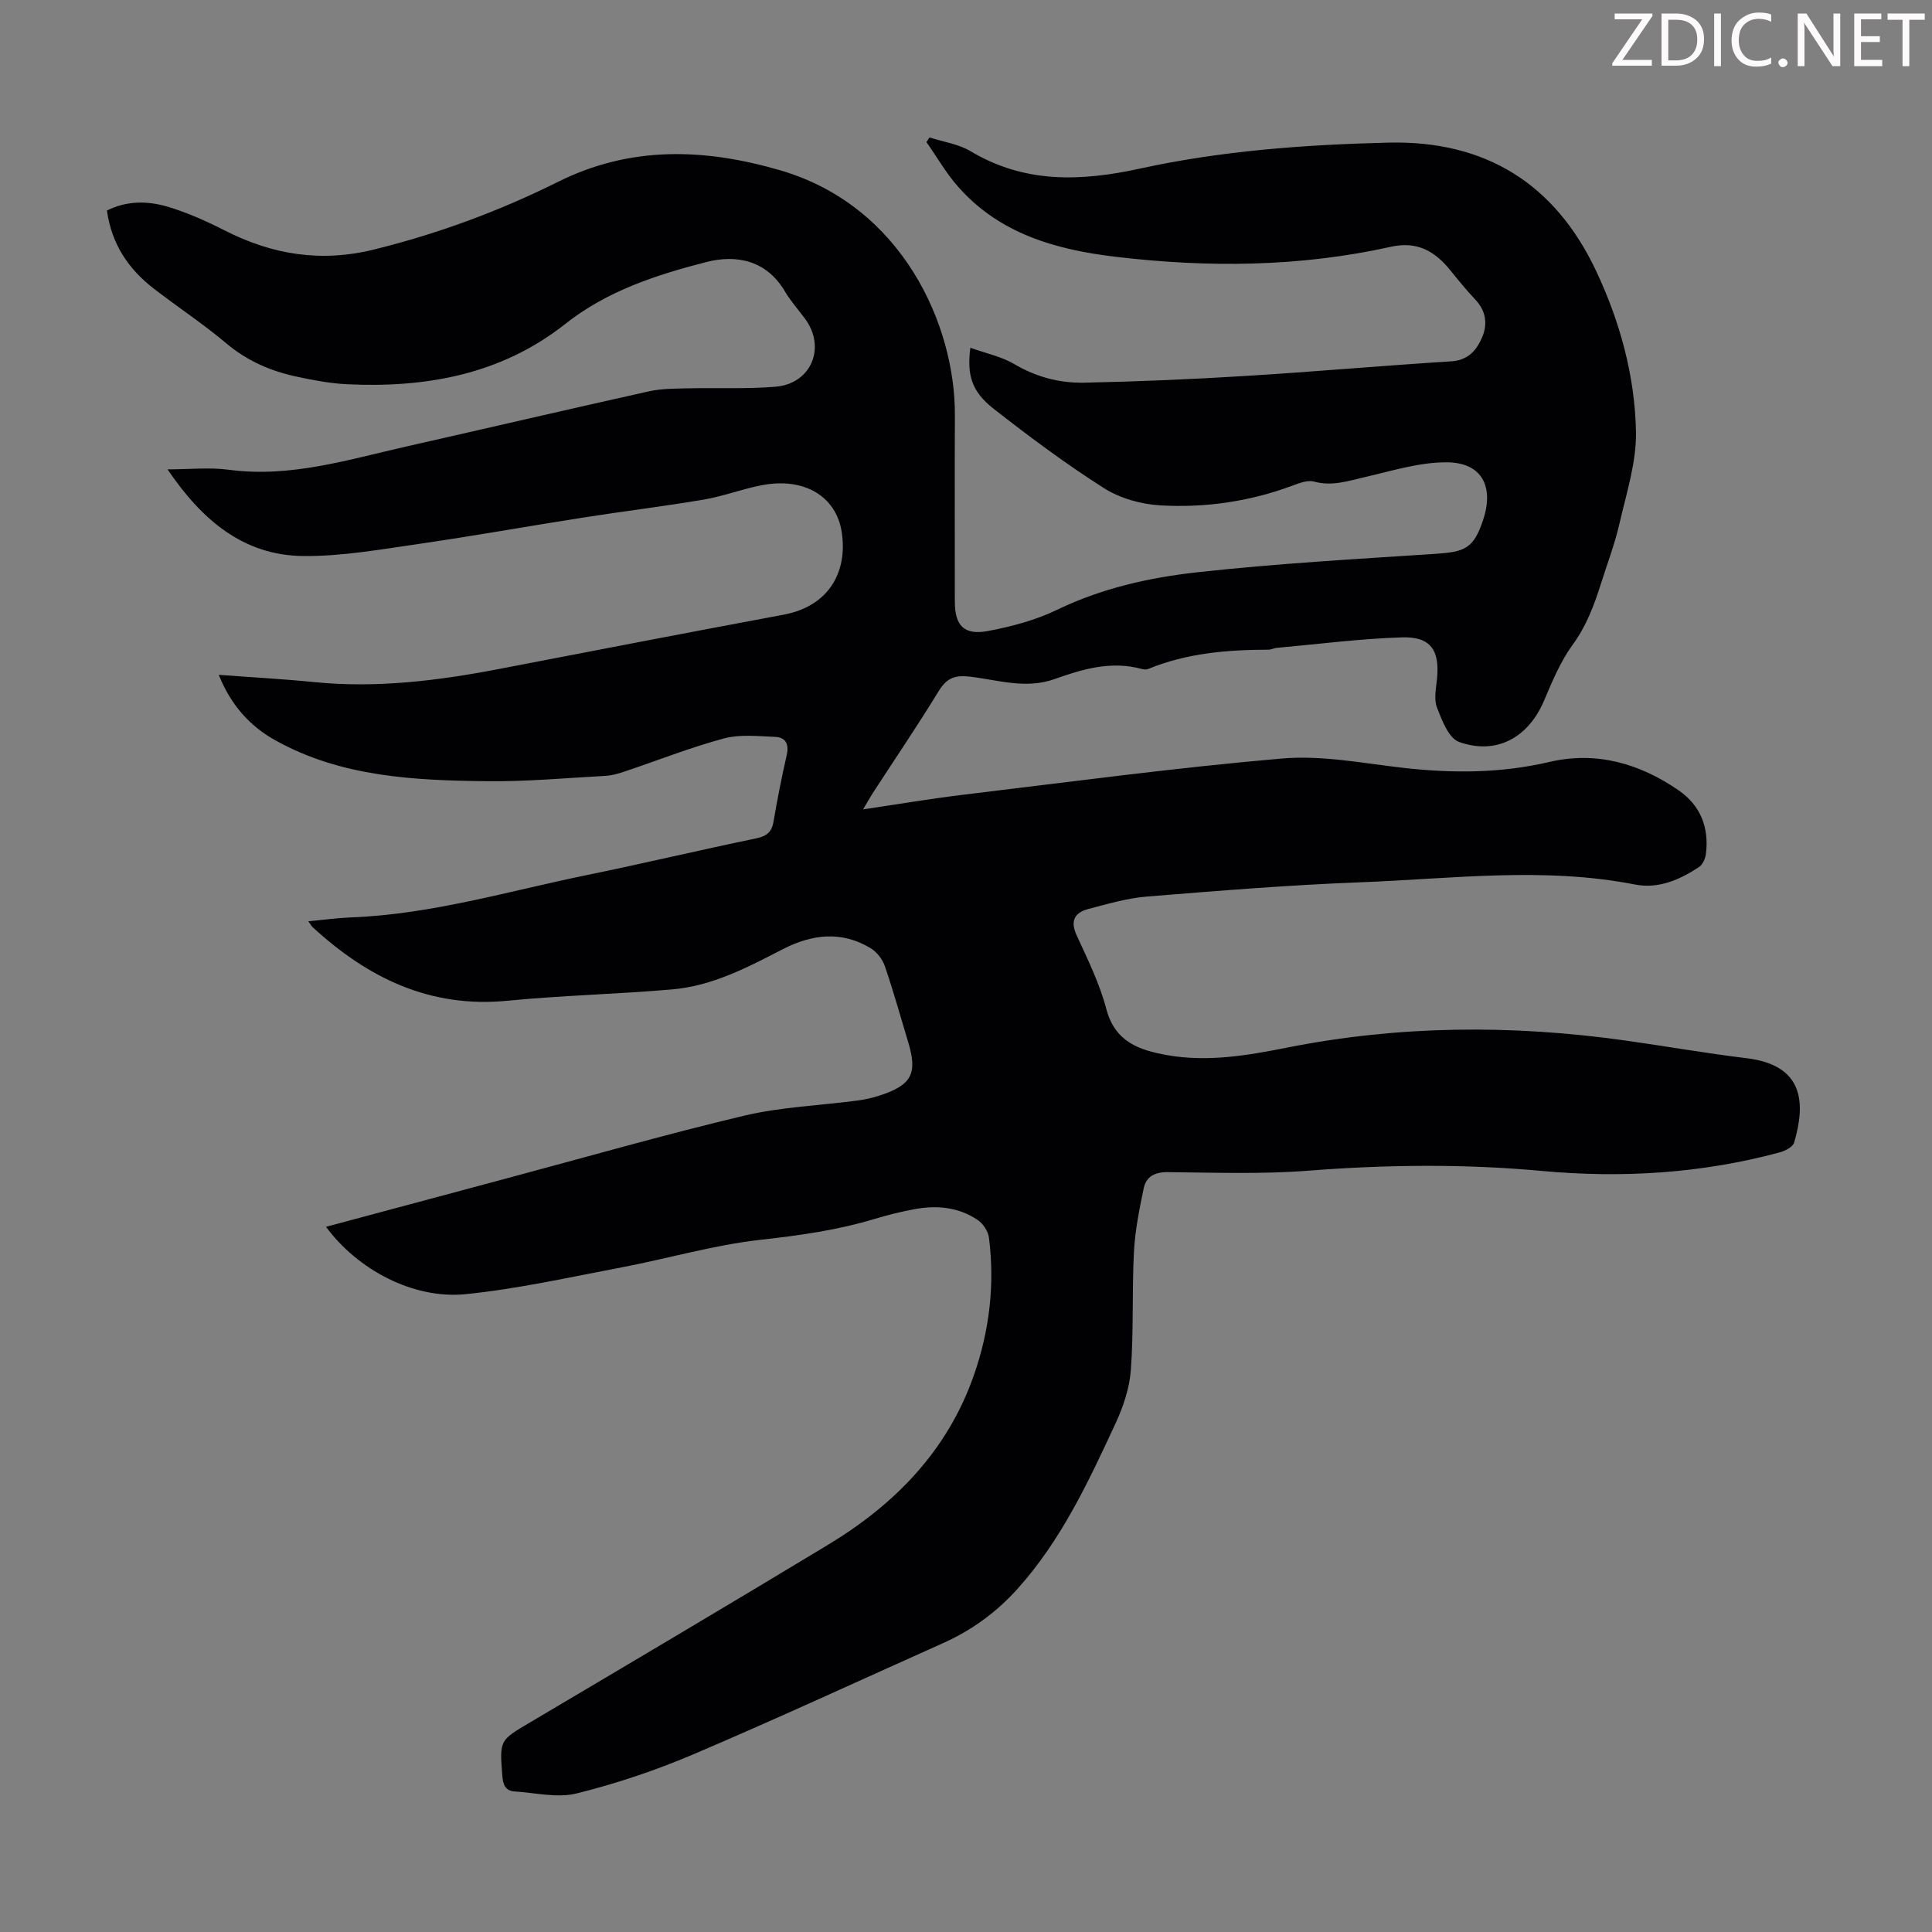 <svg enable-background="new 0 0 400 400" viewBox="0 0 400 400" xmlns="http://www.w3.org/2000/svg"><rect x="0" y="0" width="400" height="400" fill="#808080" stroke="none"/><g fill="#fcfafa"><path d="m342.2 3.2-6.3 9.2h6.1v1.2h-8.2v-.5l6.2-9.1h-5.7v-1.2h7.8v.4z"/><path d="m344 13.7v-10.9h3.1c1.6 0 3 .5 4.1 1.4 1.1 1 1.6 2.2 1.6 3.9s-.5 3-1.6 4-2.5 1.5-4.2 1.5h-3zm1.4-9.6v8.4h1.6c1.4 0 2.5-.4 3.2-1.1.8-.8 1.2-1.8 1.2-3.2s-.4-2.4-1.2-3.1-1.8-1-3.1-1z"/><path d="m356.3 2.8v10.9h-1.4v-10.9z"/><path d="m366.6 13.2c-.8.4-1.8.6-3 .6-1.6 0-2.8-.5-3.7-1.5s-1.4-2.3-1.4-3.9c0-1.7.5-3.2 1.6-4.2s2.4-1.6 4-1.6c1 0 1.9.1 2.6.4v1.5c-.8-.4-1.6-.6-2.6-.6-1.2 0-2.2.4-3 1.2s-1.1 1.9-1.1 3.3c0 1.3.4 2.3 1.1 3.1s1.6 1.1 2.8 1.1c1.1 0 2-.2 2.8-.7v1.3z"/><path d="m368.2 13c0-.3.1-.5.3-.6.2-.2.4-.3.6-.3.3 0 .5.1.7.3s.3.4.3.6-.1.5-.3.6c-.2.2-.4.3-.7.3s-.5-.1-.6-.3c-.2-.2-.3-.4-.3-.6z"/><path d="m381.1 13.7h-1.7l-5.5-8.4c-.2-.2-.3-.5-.4-.7 0 .2.1.8.1 1.5v7.6h-1.4v-10.9h1.8l5.3 8.3c.3.4.4.6.4.8 0-.3-.1-.8-.1-1.6v-7.5h1.4v10.9z"/><path d="m389.7 13.7h-5.8v-10.9h5.6v1.2h-4.2v3.5h3.9v1.2h-3.9v3.7h4.4z"/><path d="m398.4 4.1h-3.1v9.6h-1.4v-9.6h-3.1v-1.3h7.7v1.3z"/></g><path d="m67.5 254c12.66-3.4 24.95-6.7 37.25-9.99 16.41-4.39 32.75-9.08 49.27-13.01 7.67-1.82 15.7-2.11 23.55-3.15 1.54-.2 3.09-.56 4.57-1.04 6.63-2.17 7.86-4.53 5.89-11.05-1.58-5.24-3.05-10.52-4.82-15.7-.49-1.43-1.65-2.96-2.93-3.73-6.04-3.67-12.19-2.91-18.21.19-7.27 3.75-14.56 7.6-22.85 8.32-11.36.99-22.79 1.24-34.14 2.35-16.09 1.58-28.97-4.75-40.38-15.26-.23-.21-.38-.52-.87-1.19 3.14-.29 5.97-.69 8.81-.8 16.67-.63 32.6-5.43 48.78-8.75 11.72-2.4 23.36-5.17 35.07-7.6 2.18-.45 3.28-1.24 3.66-3.48.78-4.63 1.7-9.24 2.74-13.82.51-2.26-.26-3.65-2.43-3.73-3.54-.14-7.27-.56-10.59.33-6.99 1.88-13.75 4.57-20.63 6.87-1.24.42-2.55.8-3.85.87-8.14.45-16.3 1.2-24.44 1.11-15.13-.16-30.28-.85-43.97-8.48-5.3-2.95-9.19-7.33-11.69-13.54 6.82.51 13.24.85 19.64 1.49 13.06 1.32 25.89-.29 38.68-2.76 19.54-3.77 39.08-7.54 58.64-11.19 9.31-1.74 13.27-8.78 12.03-17.04-1.12-7.45-7.75-11.46-16.57-9.76-4.05.78-7.97 2.29-12.03 2.98-8.25 1.4-16.56 2.4-24.83 3.7-11.36 1.77-22.68 3.81-34.06 5.46-7.96 1.15-15.99 2.59-23.97 2.52-12.65-.11-21.2-7.73-28.13-17.94 4.41 0 8.62-.46 12.69.08 12.7 1.69 24.6-2.07 36.67-4.8 16.79-3.8 33.55-7.71 50.35-11.45 2.59-.57 5.33-.54 8.01-.61 6.04-.14 12.11.16 18.12-.33 7.41-.6 10.54-8.07 6.18-14.03-1.39-1.9-2.99-3.66-4.18-5.67-3.82-6.51-10.06-7.72-16.33-6.11-10.33 2.66-20.51 5.96-29.17 12.81-13.25 10.47-28.8 13.27-45.22 12.48-3.44-.17-6.88-.82-10.26-1.54-5.41-1.15-10.33-3.24-14.68-6.91-4.78-4.04-10.04-7.49-15-11.32-5.23-4.04-8.76-9.18-9.73-16.19 4.11-2.07 8.45-2.02 12.62-.78 4.03 1.21 7.95 2.96 11.72 4.88 9.92 5.06 19.97 6.7 31.08 3.94 13.23-3.28 25.82-7.93 37.97-13.98 14.98-7.47 30.27-6.98 46.01-2.39 25.35 7.4 36.24 32.14 36.16 50.68-.06 12.87-.01 25.75-.01 38.62 0 4.97 1.9 7.02 6.89 6.08 4.89-.93 9.87-2.25 14.33-4.41 9.23-4.46 19.07-6.65 29.01-7.75 16.32-1.8 32.74-2.73 49.13-3.8 6.25-.41 8.04-1.08 10.02-7.04 2.24-6.76-.12-11.86-7.48-11.92-5.67-.05-11.39 1.77-17.02 3.06-3.49.8-6.79 1.95-10.5.93-1.33-.36-3.07.3-4.49.84-8.84 3.29-18.04 4.62-27.35 4.08-3.98-.23-8.34-1.45-11.67-3.57-7.9-5.02-15.46-10.65-22.84-16.43-4.54-3.56-5.55-6.94-4.82-12.63 3.18 1.15 6.44 1.81 9.15 3.41 4.52 2.66 9.36 3.92 14.41 3.82 11.17-.23 22.35-.71 33.51-1.4 14.18-.87 28.33-2.13 42.51-3.02 3.53-.22 5.27-2.37 6.4-5.02 1.13-2.67.79-5.42-1.42-7.75-1.84-1.94-3.53-4.03-5.21-6.11-3.17-3.92-6.85-6.04-12.22-4.85-18.88 4.21-37.95 4.36-57.08 2.08-12.34-1.47-24-4.74-32.61-14.53-2.47-2.81-4.37-6.13-6.53-9.21.21-.32.42-.64.64-.96 2.86.92 6.01 1.35 8.52 2.86 11.2 6.71 22.9 6.24 35.07 3.58 16.88-3.69 34.05-4.94 51.31-5.37 20.23-.51 34.62 8.54 43.12 26.59 4.92 10.44 8.02 21.69 8.24 33.24.12 6.33-1.98 12.75-3.42 19.05-.97 4.23-2.54 8.33-3.85 12.49-1.41 4.47-3.02 8.74-5.88 12.65-2.53 3.46-4.21 7.61-5.92 11.6-3.23 7.55-9.81 11.23-17.56 8.46-2.14-.76-3.54-4.48-4.57-7.12-.67-1.73-.19-3.98.01-5.97.58-5.91-1.32-8.75-7.25-8.56-8.68.27-17.33 1.4-25.99 2.18-.55.05-1.09.37-1.63.37-8.53.01-16.94.7-24.95 4-.38.16-.91.1-1.33-.01-6.29-1.73-12.23.02-18.02 2.09-5.99 2.14-11.75.18-17.54-.5-3.14-.37-4.82.31-6.47 3-4.37 7.16-9.09 14.1-13.66 21.14-.59.91-1.11 1.86-1.98 3.34 7.33-1.08 14.02-2.22 20.75-3.03 21.98-2.64 43.95-5.6 66-7.5 8.24-.71 16.72.98 25.05 1.93 10.19 1.16 20.21 1.14 30.31-1.22 9.65-2.26 18.65.3 26.73 5.88 4.54 3.14 6.34 7.71 5.65 13.16-.12.97-.67 2.22-1.43 2.72-3.99 2.64-8.42 4.57-13.25 3.62-18.94-3.71-37.93-1.18-56.87-.46-14.74.56-29.46 1.76-44.17 2.95-4.08.33-8.1 1.52-12.09 2.56-2.86.75-3.88 2.42-2.46 5.5 2.29 4.97 4.75 9.97 6.13 15.22 1.8 6.83 6.82 8.52 12.58 9.55 8.44 1.5 16.76.05 24.98-1.58 23.19-4.59 46.44-4.73 69.77-1.46 8.42 1.18 16.79 2.66 25.23 3.68 11.96 1.45 12.23 9.36 9.84 17.48-.27.9-1.86 1.71-2.99 2.02-16.16 4.36-32.61 5.37-49.23 3.84-16.09-1.48-32.14-1.31-48.26-.06-9.68.76-19.47.4-29.2.31-2.71-.03-4.47.92-4.98 3.35-.9 4.34-1.79 8.75-2.02 13.17-.42 8.14-.04 16.33-.64 24.45-.28 3.79-1.6 7.68-3.22 11.16-5.6 12.07-11.25 24.16-20.29 34.19-4.31 4.79-9.44 8.54-15.35 11.18-17.24 7.72-34.39 15.65-51.76 23.05-7.79 3.32-15.91 6.04-24.12 8.08-4 1-8.55-.14-12.84-.41-1.94-.12-2.41-1.43-2.55-3.24-.58-7.43-.57-7.32 5.77-11.07 20.59-12.19 41.19-24.38 61.67-36.76 13.87-8.38 24.76-19.51 30.21-35.16 3.21-9.21 4.34-18.73 3.1-28.43-.17-1.31-1.19-2.87-2.28-3.62-3.99-2.72-8.55-3.14-13.2-2.26-2.74.51-5.47 1.18-8.14 1.99-7.72 2.34-15.6 3.44-23.63 4.33-9.7 1.08-19.2 3.89-28.83 5.72-10.74 2.04-21.47 4.45-32.32 5.55-10.81 1.06-22.32-5.08-28.85-13.95z" fill="#010103"/></svg>